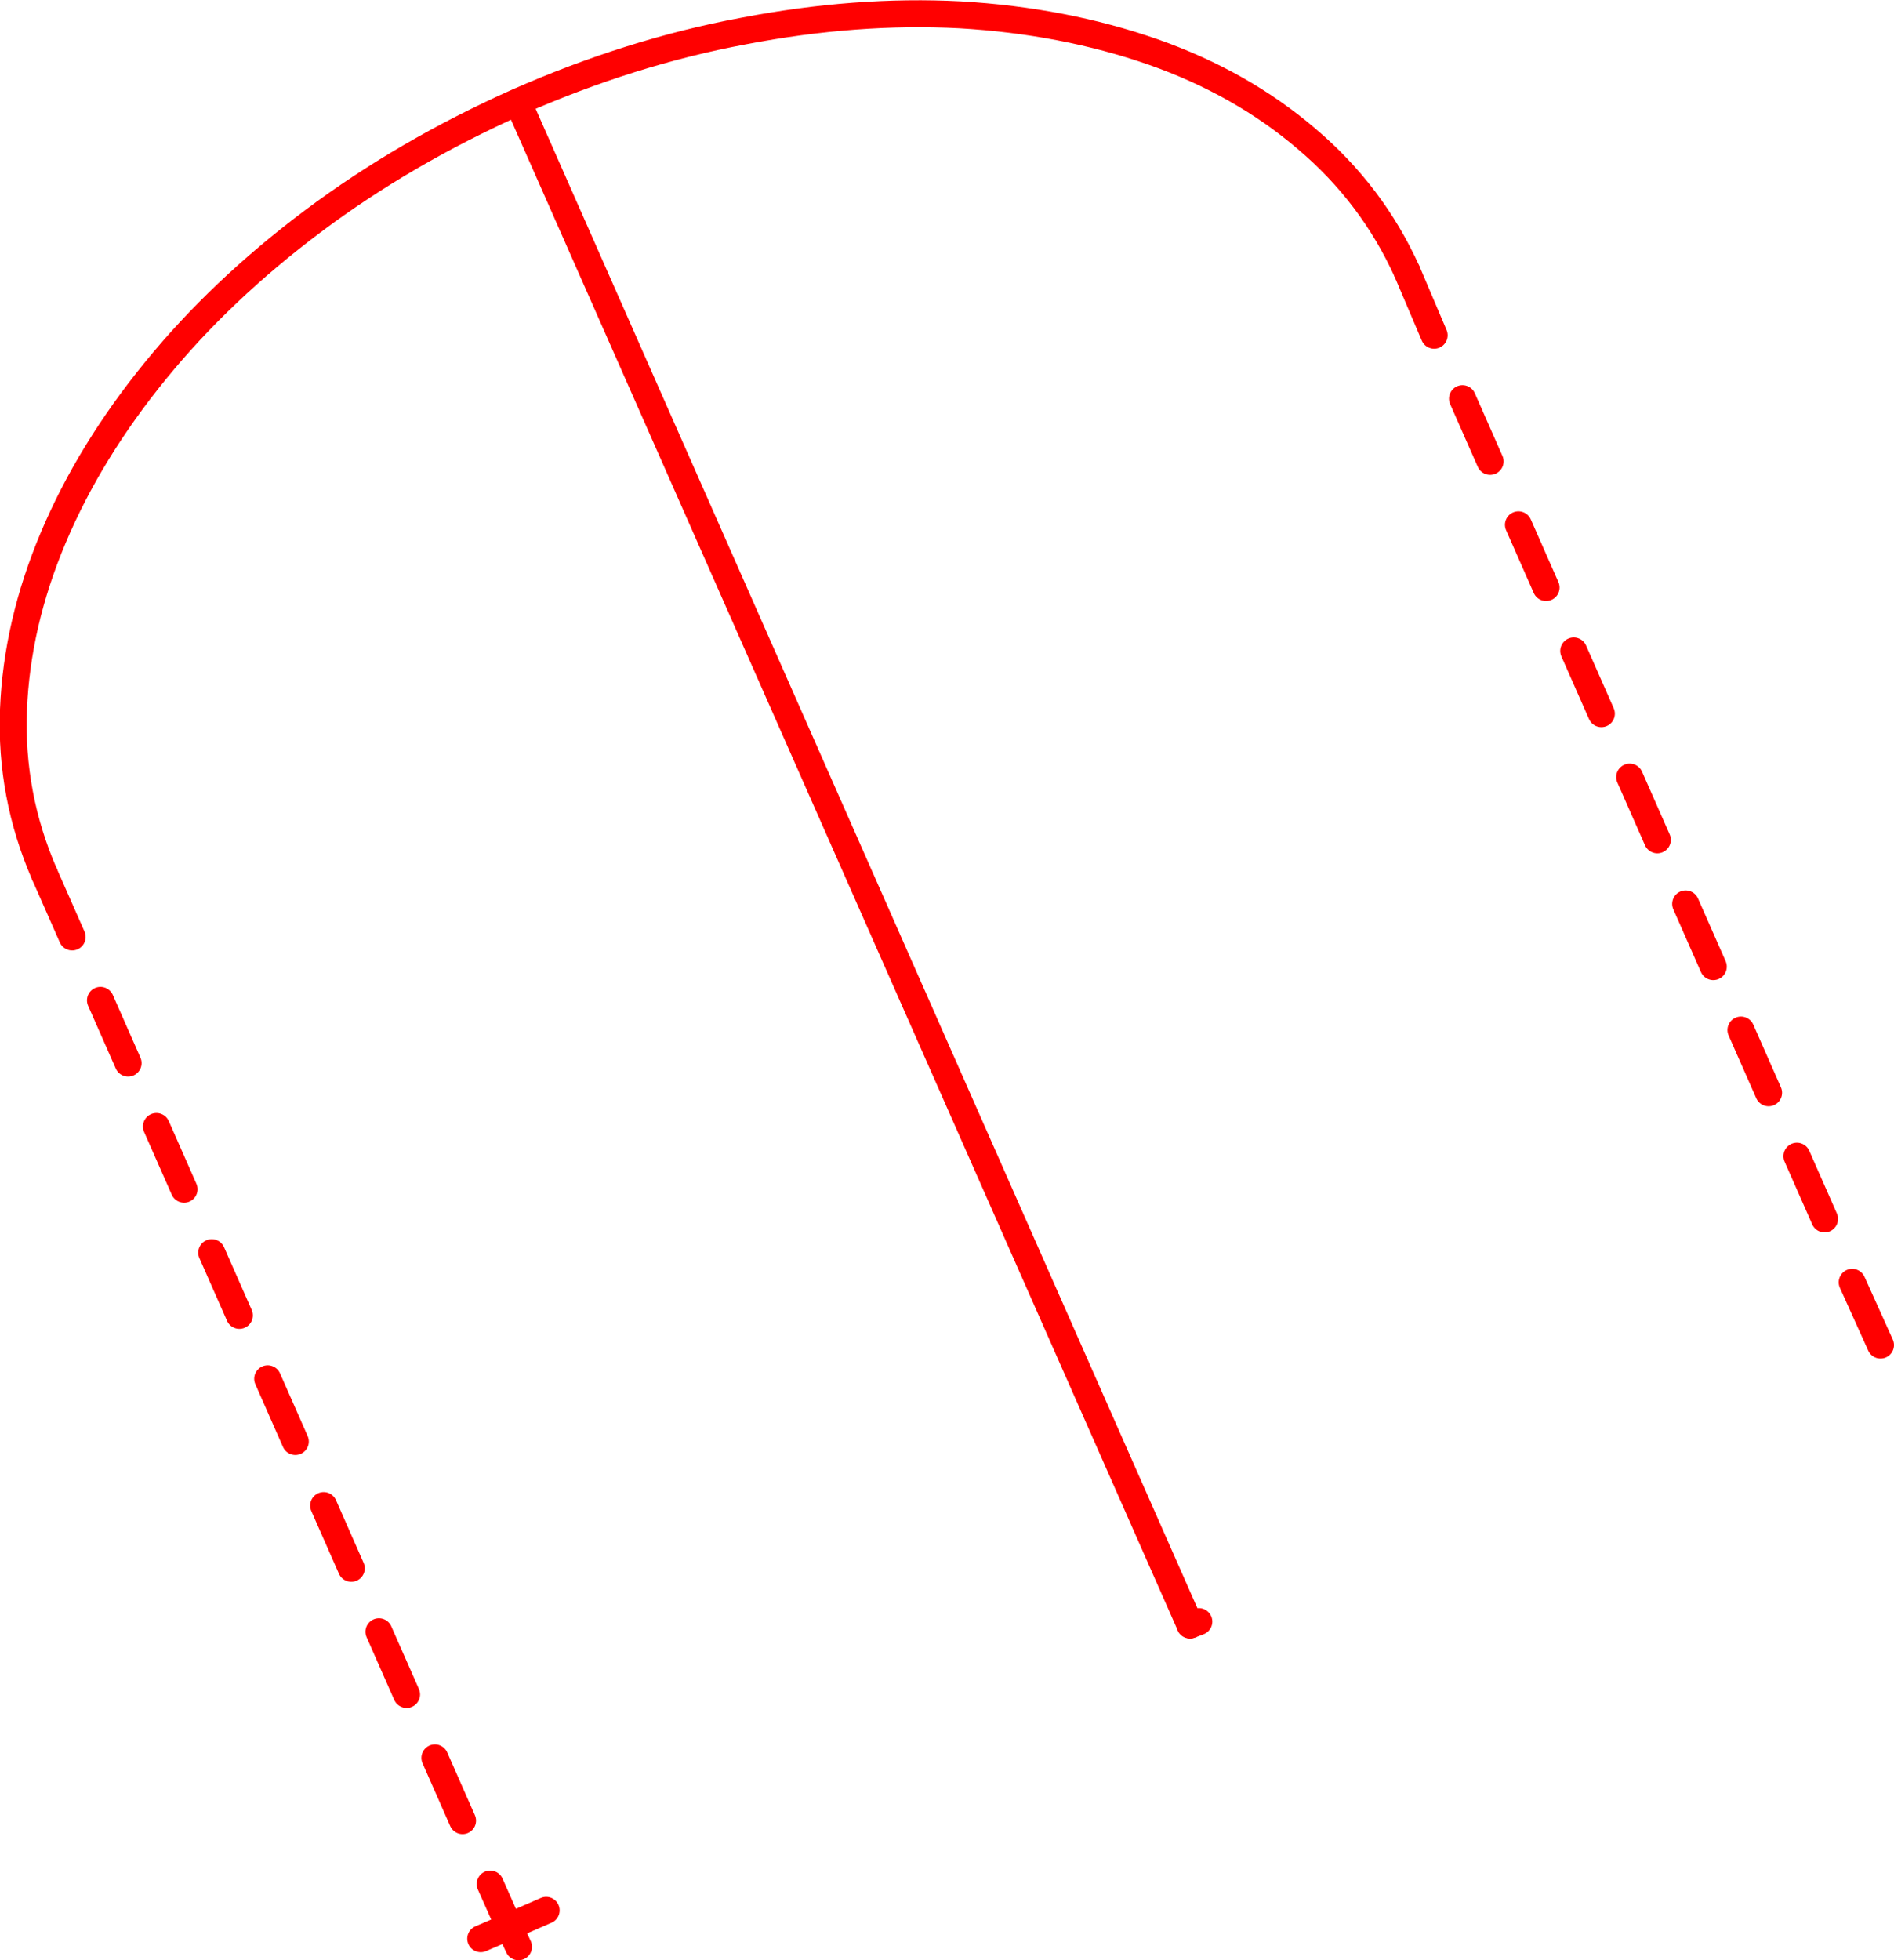 <?xml version="1.0" encoding="UTF-8" standalone="no"?>
<svg xmlns:xlink="http://www.w3.org/1999/xlink" height="145.3px" width="140.45px" xmlns="http://www.w3.org/2000/svg">
  <g transform="matrix(1.0, 0.0, 0.0, 1.0, -339.4, -310.25)">
    <path d="M348.9 389.05 L346.85 384.4 M344.75 379.7 L342.7 375.05 M449.9 344.45 L447.85 339.8 M454.05 353.8 L452.0 349.15 M466.45 381.9 L464.4 377.25 M462.3 372.5 L460.25 367.85 M458.15 363.15 L456.1 358.5 M470.55 391.25 L468.5 386.6 M445.75 335.1 L443.75 330.4 M478.85 409.95 L476.75 405.3 M428.3 430.45 L427.65 430.7 M373.7 445.2 L371.65 440.55 M369.55 435.85 L367.5 431.2 M361.3 417.1 L359.25 412.45 M357.15 407.75 L355.1 403.1 M375.05 453.95 L377.15 453.05 375.75 449.9 M377.85 454.55 L377.15 453.05 379.9 451.85 M365.45 426.5 L363.4 421.85 M353.05 398.4 L351.0 393.75 M474.7 400.6 L472.65 395.95" fill="none" stroke="#ff0000" stroke-linecap="round" stroke-linejoin="round" stroke-width="2.0"/>
    <path d="M342.7 375.05 Q340.15 369.2 340.4 362.85 340.65 356.5 343.35 350.1 346.05 343.7 350.95 337.7 355.8 331.75 362.6 326.65 369.4 321.55 377.8 317.8 386.2 314.1 394.55 312.55 402.9 310.95 410.6 311.35 418.3 311.8 424.9 314.1 431.45 316.4 436.3 320.55 441.15 324.65 443.75 330.4 M377.8 317.8 L427.65 430.7" fill="none" stroke="#ff0000" stroke-linecap="round" stroke-linejoin="round" stroke-width="2.0"/>
  </g>
</svg>
